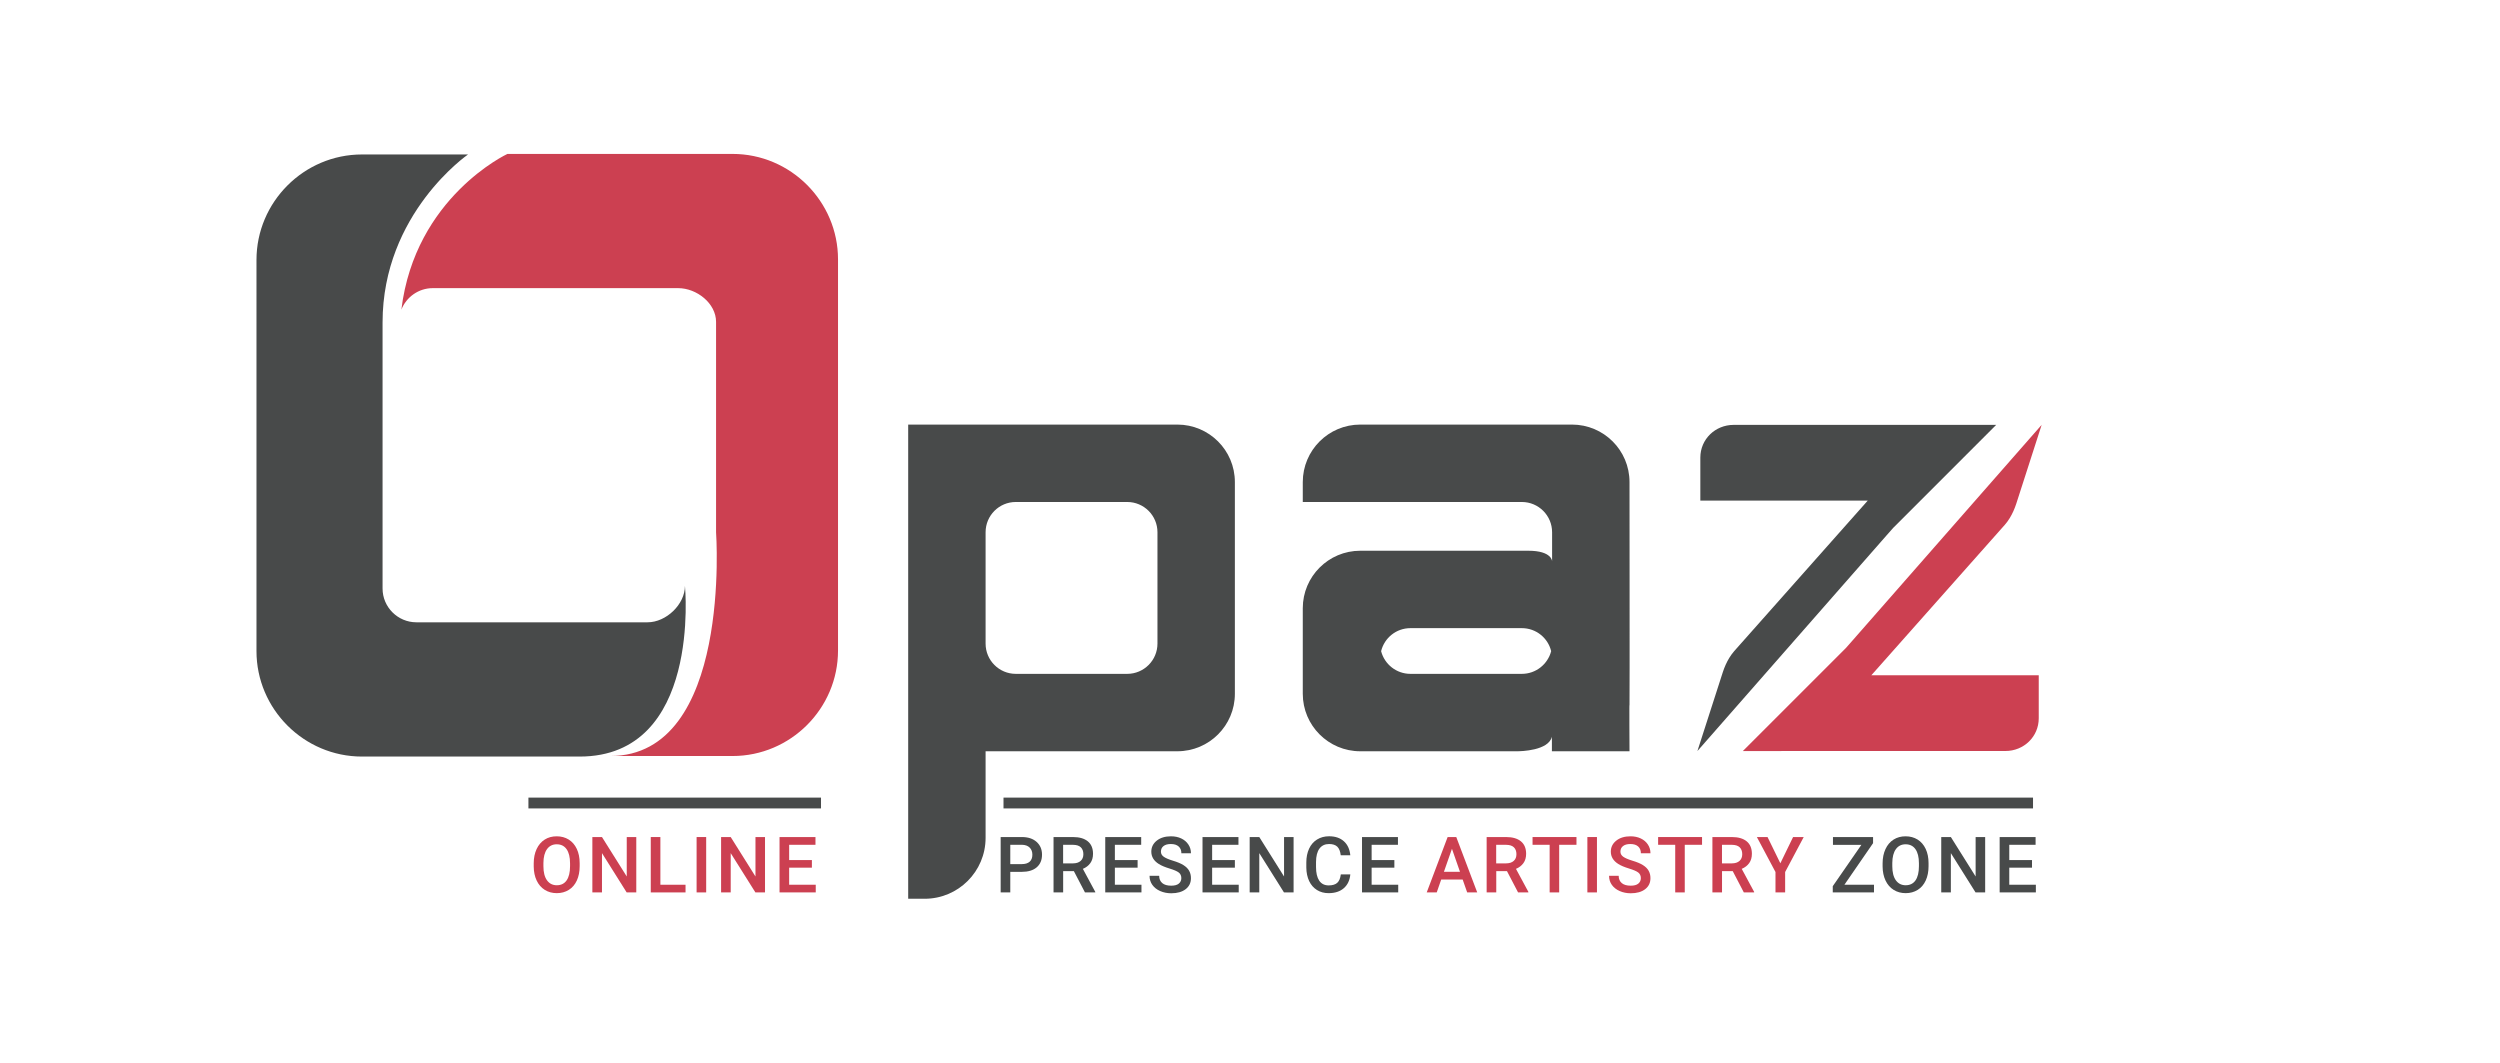 <?xml version="1.0" encoding="utf-8"?>
<!-- Generator: Adobe Illustrator 25.4.1, SVG Export Plug-In . SVG Version: 6.00 Build 0)  -->
<svg version="1.1" xmlns="http://www.w3.org/2000/svg" xmlns:xlink="http://www.w3.org/1999/xlink" x="0px" y="0px"
	 viewBox="0 0 642.05 273" style="enable-background:new 0 0 642.05 273;" xml:space="preserve">
<style type="text/css">
	.st0{fill:#606161;}
	.st1{fill:#484A4A;}
	.st2{opacity:0.6;fill:#CF363C;}
	.st3{fill:#CC4051;}
</style>
<g id="Layer_1">
</g>
<g id="Layer_2">
	<g>
		<polygon class="st0" points="492.34,123.95 492.34,124 492.3,124 		"/>
		<g>
			<rect x="135.71" y="204.84" class="st1" width="75.14" height="2.78"/>
		</g>
		<g>
			<rect x="257.72" y="204.84" class="st1" width="264.4" height="2.78"/>
		</g>
		<path class="st2" d="M460.23,177.5L460.23,177.5z"/>
		<path class="st2" d="M474.07,177.5L474.07,177.5z"/>
		<path class="st1" d="M435.93,192.88l0.69-0.78l48.2-54.96l1.39-1.57l26.46-26.46l-67.44,0.01c-4.72,0-8.55,3.68-8.55,8.4v11.05
			h42.99l-34.29,38.65c-0.45,0.51-0.88,1.11-1.28,1.76c-0.66,1.08-1.22,2.34-1.65,3.66l-5.83,18.1L435.93,192.88z"/>
		<path class="st3" d="M524.34,109.11l-0.69,0.78l-48.2,54.96l-1.39,1.57l-26.46,26.46l67.44-0.01c4.72,0,8.55-3.68,8.55-8.4v-11.05
			H480.6l34.29-38.65c0.45-0.51,0.88-1.11,1.28-1.76c0.66-1.08,1.22-2.34,1.65-3.66l5.83-18.1L524.34,109.11z"/>
		<path class="st1" d="M259.46,223.92v5.27h-2.47v-14.22h5.44c1.59,0,2.85,0.41,3.78,1.24s1.4,1.92,1.4,3.28
			c0,1.4-0.46,2.48-1.37,3.26c-0.91,0.78-2.2,1.16-3.84,1.16H259.46z M259.46,221.92h2.97c0.88,0,1.55-0.21,2.01-0.62
			s0.69-1.01,0.69-1.79c0-0.77-0.23-1.38-0.7-1.84s-1.11-0.69-1.93-0.71h-3.04V221.92z"/>
		<path class="st1" d="M275.79,223.72h-2.75v5.47h-2.47v-14.22h5c1.64,0,2.91,0.37,3.8,1.1s1.34,1.8,1.34,3.2
			c0,0.95-0.23,1.75-0.69,2.39c-0.46,0.64-1.1,1.14-1.92,1.48l3.19,5.92v0.13h-2.65L275.79,223.72z M273.04,221.73h2.54
			c0.83,0,1.48-0.21,1.95-0.63s0.7-0.99,0.7-1.72c0-0.76-0.22-1.35-0.65-1.77s-1.08-0.63-1.94-0.64h-2.61V221.73z"/>
		<path class="st1" d="M292.16,222.84h-5.84v4.38h6.83v1.97h-9.3v-14.22h9.23v1.99h-6.76v3.93h5.84V222.84z"/>
		<path class="st1" d="M303.39,225.53c0-0.62-0.22-1.11-0.66-1.45s-1.23-0.68-2.38-1.03s-2.06-0.73-2.73-1.15
			c-1.3-0.81-1.94-1.88-1.94-3.18c0-1.15,0.47-2.09,1.4-2.83s2.15-1.11,3.64-1.11c0.99,0,1.87,0.18,2.65,0.55s1.38,0.88,1.83,1.56
			s0.66,1.42,0.66,2.24h-2.46c0-0.74-0.23-1.32-0.7-1.74s-1.13-0.63-2-0.63c-0.81,0-1.43,0.17-1.88,0.52s-0.67,0.83-0.67,1.45
			c0,0.52,0.24,0.96,0.72,1.3s1.28,0.69,2.38,1.02s2,0.7,2.67,1.12s1.16,0.9,1.47,1.45s0.47,1.18,0.47,1.91
			c0,1.19-0.45,2.13-1.36,2.83s-2.14,1.05-3.7,1.05c-1.03,0-1.97-0.19-2.84-0.57s-1.53-0.91-2.01-1.58s-0.72-1.45-0.72-2.34h2.47
			c0,0.81,0.27,1.43,0.8,1.88s1.3,0.66,2.29,0.66c0.86,0,1.51-0.17,1.94-0.52S303.39,226.1,303.39,225.53z"/>
		<path class="st1" d="M317.14,222.84h-5.84v4.38h6.83v1.97h-9.3v-14.22h9.23v1.99h-6.76v3.93h5.84V222.84z"/>
		<path class="st1" d="M332.22,229.19h-2.47l-6.34-10.09v10.09h-2.47v-14.22h2.47l6.36,10.13v-10.13h2.45V229.19z"/>
		<path class="st1" d="M346.79,224.56c-0.14,1.52-0.7,2.7-1.68,3.55s-2.28,1.27-3.9,1.27c-1.13,0-2.13-0.27-2.99-0.81
			s-1.53-1.3-2-2.29s-0.71-2.14-0.73-3.45v-1.33c0-1.34,0.24-2.52,0.71-3.54s1.16-1.81,2.05-2.36s1.92-0.83,3.08-0.83
			c1.57,0,2.83,0.42,3.79,1.27s1.51,2.05,1.67,3.61h-2.46c-0.12-1.02-0.42-1.76-0.89-2.21s-1.18-0.68-2.1-0.68
			c-1.07,0-1.9,0.39-2.48,1.18s-0.87,1.94-0.88,3.46v1.26c0,1.54,0.28,2.71,0.83,3.52s1.36,1.21,2.42,1.21
			c0.97,0,1.7-0.22,2.19-0.65s0.8-1.16,0.93-2.18H346.79z"/>
		<path class="st1" d="M358.1,222.84h-5.84v4.38h6.83v1.97h-9.3v-14.22h9.23v1.99h-6.76v3.93h5.84V222.84z"/>
		<path class="st3" d="M375.64,225.88h-5.51l-1.15,3.31h-2.57l5.37-14.22H374l5.38,14.22h-2.58L375.64,225.88z M370.83,223.89h4.12
			l-2.06-5.9L370.83,223.89z"/>
		<path class="st3" d="M387.02,223.72h-2.75v5.47h-2.47v-14.22h5c1.64,0,2.91,0.37,3.8,1.1s1.34,1.8,1.34,3.2
			c0,0.95-0.23,1.75-0.69,2.39c-0.46,0.64-1.1,1.14-1.92,1.48l3.19,5.92v0.13h-2.65L387.02,223.72z M384.26,221.73h2.54
			c0.83,0,1.48-0.21,1.95-0.63s0.7-0.99,0.7-1.72c0-0.76-0.22-1.35-0.65-1.77s-1.08-0.63-1.94-0.64h-2.61V221.73z"/>
		<path class="st3" d="M404.86,216.96h-4.43v12.23h-2.45v-12.23h-4.39v-1.99h11.28V216.96z"/>
		<path class="st3" d="M410.13,229.19h-2.46v-14.22h2.46V229.19z"/>
		<path class="st3" d="M421.4,225.53c0-0.62-0.22-1.11-0.66-1.45s-1.23-0.68-2.38-1.03s-2.06-0.73-2.73-1.15
			c-1.3-0.81-1.94-1.88-1.94-3.18c0-1.15,0.47-2.09,1.4-2.83s2.15-1.11,3.64-1.11c0.99,0,1.87,0.18,2.65,0.55s1.38,0.88,1.83,1.56
			s0.66,1.42,0.66,2.24h-2.46c0-0.74-0.23-1.32-0.7-1.74s-1.13-0.63-2-0.63c-0.81,0-1.43,0.17-1.88,0.52s-0.67,0.83-0.67,1.45
			c0,0.52,0.24,0.96,0.72,1.3s1.28,0.69,2.38,1.02s2,0.7,2.67,1.12s1.16,0.9,1.47,1.45s0.47,1.18,0.47,1.91
			c0,1.19-0.45,2.13-1.36,2.83s-2.14,1.05-3.7,1.05c-1.03,0-1.97-0.19-2.84-0.57s-1.53-0.91-2.01-1.58s-0.72-1.45-0.72-2.34h2.47
			c0,0.81,0.27,1.43,0.8,1.88s1.3,0.66,2.29,0.66c0.86,0,1.51-0.17,1.94-0.52S421.4,226.1,421.4,225.53z"/>
		<path class="st3" d="M437.11,216.96h-4.43v12.23h-2.45v-12.23h-4.39v-1.99h11.28V216.96z"/>
		<path class="st3" d="M445,223.72h-2.75v5.47h-2.47v-14.22h5c1.64,0,2.91,0.37,3.8,1.1s1.34,1.8,1.34,3.2
			c0,0.95-0.23,1.75-0.69,2.39c-0.46,0.64-1.1,1.14-1.92,1.48l3.19,5.92v0.13h-2.65L445,223.72z M442.25,221.73h2.54
			c0.83,0,1.48-0.21,1.95-0.63s0.7-0.99,0.7-1.72c0-0.76-0.22-1.35-0.65-1.77s-1.08-0.63-1.94-0.64h-2.61V221.73z"/>
		<path class="st3" d="M457.23,221.71l3.27-6.74h2.73l-4.77,8.98v5.23h-2.48v-5.23l-4.78-8.98h2.74L457.23,221.71z"/>
		<path class="st1" d="M473.68,227.22h7.6v1.97h-10.59v-1.6l7.35-10.62h-7.3v-1.99h10.3v1.56L473.68,227.22z"/>
		<path class="st1" d="M495.29,222.45c0,1.39-0.24,2.62-0.72,3.67s-1.17,1.86-2.07,2.42s-1.93,0.84-3.09,0.84
			c-1.15,0-2.18-0.28-3.08-0.84s-1.6-1.37-2.09-2.41s-0.74-2.24-0.75-3.6v-0.8c0-1.39,0.25-2.61,0.74-3.67s1.18-1.87,2.08-2.44
			s1.92-0.84,3.08-0.84s2.19,0.28,3.08,0.83s1.59,1.36,2.08,2.4s0.74,2.26,0.74,3.65V222.45z M492.82,221.71
			c0-1.58-0.3-2.78-0.89-3.62s-1.44-1.26-2.53-1.26c-1.07,0-1.9,0.42-2.5,1.25s-0.91,2.02-0.92,3.55v0.82c0,1.56,0.3,2.77,0.91,3.62
			s1.45,1.28,2.53,1.28c1.09,0,1.94-0.42,2.52-1.25s0.88-2.05,0.88-3.65V221.71z"/>
		<path class="st1" d="M509.83,229.19h-2.47l-6.34-10.09v10.09h-2.47v-14.22h2.47l6.36,10.13v-10.13h2.45V229.19z"/>
		<path class="st1" d="M521.86,222.84h-5.84v4.38h6.83v1.97h-9.3v-14.22h9.23v1.99h-6.76v3.93h5.84V222.84z"/>
		<g>
			<path class="st3" d="M148.87,222.45c0,1.39-0.24,2.62-0.72,3.67s-1.17,1.86-2.07,2.42s-1.93,0.84-3.09,0.84
				c-1.15,0-2.18-0.28-3.08-0.84s-1.6-1.37-2.09-2.41s-0.74-2.24-0.75-3.6v-0.8c0-1.39,0.25-2.61,0.74-3.67s1.19-1.87,2.08-2.44
				s1.92-0.84,3.08-0.84s2.19,0.28,3.08,0.83s1.59,1.36,2.08,2.4s0.74,2.26,0.74,3.65V222.45z M146.4,221.71
				c0-1.58-0.3-2.78-0.89-3.62s-1.44-1.26-2.53-1.26c-1.07,0-1.9,0.42-2.5,1.25s-0.91,2.02-0.92,3.55v0.82
				c0,1.56,0.3,2.77,0.91,3.62s1.45,1.28,2.53,1.28c1.09,0,1.94-0.42,2.52-1.25s0.88-2.05,0.88-3.65V221.71z"/>
			<path class="st3" d="M163.41,229.19h-2.47l-6.34-10.09v10.09h-2.47v-14.22h2.47l6.36,10.13v-10.13h2.45V229.19z"/>
			<path class="st3" d="M169.6,227.22h6.46v1.97h-8.93v-14.22h2.47V227.22z"/>
			<path class="st3" d="M181.36,229.19h-2.46v-14.22h2.46V229.19z"/>
			<path class="st3" d="M196.47,229.19H194l-6.34-10.09v10.09h-2.47v-14.22h2.47l6.36,10.13v-10.13h2.45V229.19z"/>
			<path class="st3" d="M208.51,222.84h-5.84v4.38h6.83v1.97h-9.3v-14.22h9.23v1.99h-6.76v3.93h5.84V222.84z"/>
		</g>
		<path class="st3" d="M215.22,66.62v100.45c0,14.9-12.19,27.09-27.09,27.09h-31.42c31.34,0,27.19-57.47,27.19-57.47V82.67
			c0-4.77-4.97-8.67-9.74-8.67h-63.02c-3.65,0-6.79,2.3-8.06,5.52c3.51-28.95,27.24-39.99,27.24-39.99h57.81
			C203.03,39.53,215.22,51.72,215.22,66.62z"/>
		<path class="st1" d="M148.86,194.3h-55.9c-14.9,0-27.09-12.19-27.09-27.09V66.76c0-14.9,12.19-27.09,27.09-27.09h27.24
			c0,0-21.95,15.1-21.95,43.15v68.33c0,4.77,3.91,8.67,8.68,8.67h59.38c4.77,0,9.6-4.59,9.6-9.36
			C175.91,150.46,180.2,194.3,148.86,194.3z"/>
		<path class="st1" d="M302.37,109.04h-69.13v121.78h4.23c8.64,0,15.65-7.01,15.65-15.65v-22.23h49.25
			c8.16,0,14.77-6.61,14.77-14.76V123.8C317.14,115.65,310.53,109.04,302.37,109.04z M297.26,165.29c0,4.29-3.48,7.77-7.77,7.77
			h-28.61c-4.29,0-7.76-3.48-7.76-7.77v-28.6c0-4.29,3.47-7.77,7.76-7.77h28.61c4.29,0,7.77,3.48,7.77,7.77V165.29z"/>
		<path class="st1" d="M418.49,181.36c0.06-2.58,0-57.56,0-57.56c0-8.15-6.61-14.76-14.77-14.76h-54.37
			c-8.16,0-14.77,6.61-14.77,14.76v5.12h56.26c4.29,0,7.77,3.48,7.77,7.77v7.47c0,0,0-2.72-6.1-2.72h-43.16
			c-8.16,0-14.77,6.61-14.77,14.76v21.98c0,8.15,6.61,14.76,14.77,14.76h40.25c1.04,0,8.09-0.16,8.96-3.73v3.73h19.93
			C418.49,192.94,418.41,178.58,418.49,181.36z M390.84,173.06h-28.61c-3.62,0-6.66-2.47-7.53-5.82v-0.01
			c0.83-3.4,3.88-5.91,7.53-5.91h28.61c3.65,0,6.71,2.51,7.53,5.91C397.5,170.58,394.46,173.06,390.84,173.06z"/>
	</g>
</g>
</svg>
